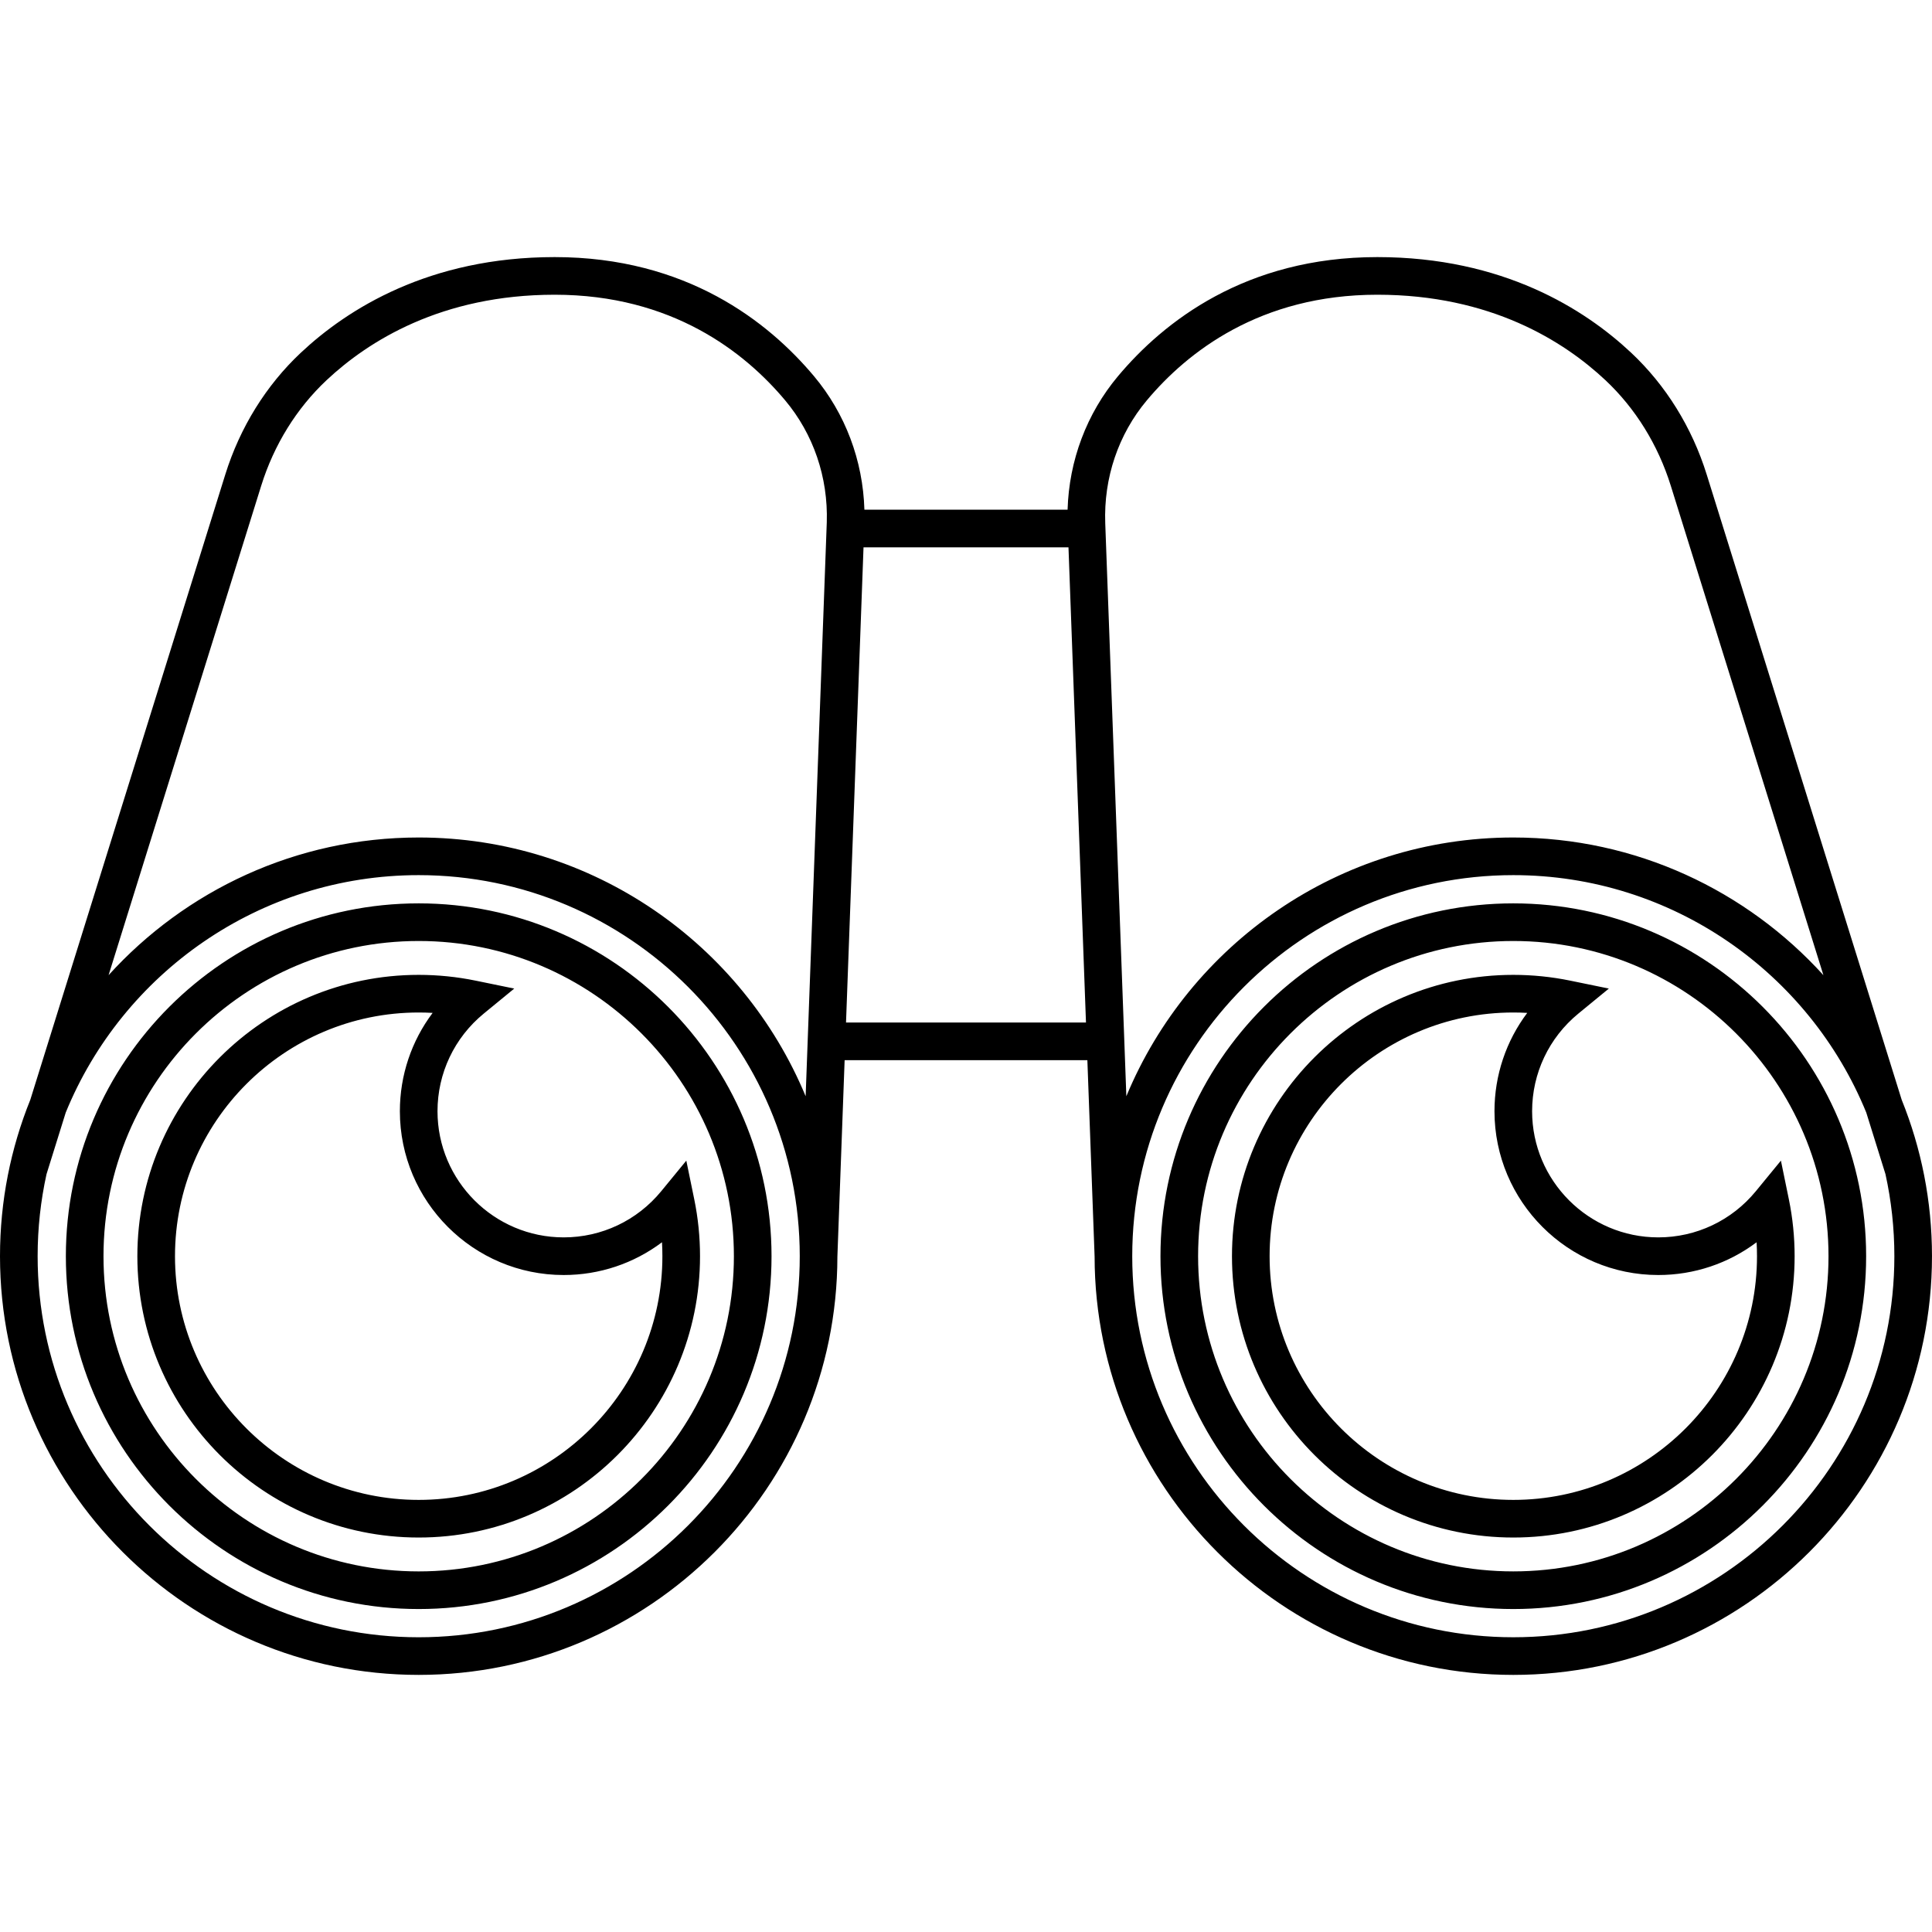 <?xml version="1.0" encoding="iso-8859-1"?>
<!-- Uploaded to: SVG Repo, www.svgrepo.com, Generator: SVG Repo Mixer Tools -->
<!DOCTYPE svg PUBLIC "-//W3C//DTD SVG 1.1//EN" "http://www.w3.org/Graphics/SVG/1.1/DTD/svg11.dtd">
<svg fill="#000000" height="800px" width="800px" version="1.1" id="Capa_1" xmlns="http://www.w3.org/2000/svg" xmlns:xlink="http://www.w3.org/1999/xlink" 
	 viewBox="0 0 205.342 205.342" xml:space="preserve">
<path d="M160.841,178.016c-24.526,0-44.482-19.942-44.501-44.464l-0.769-20.873H89.771l-0.769,20.873
	c-0.02,24.521-19.975,44.464-44.501,44.464C19.963,178.016,0,158.053,0,133.515c0-5.873,1.143-11.482,3.219-16.62L23.943,50.44
	c1.562-5.01,4.34-9.489,8.034-12.954c4.942-4.635,13.634-10.161,26.976-10.161c14.013,0,22.723,6.884,27.563,12.658
	c3.329,3.971,5.202,8.958,5.357,14.189h21.595c0.156-5.231,2.029-10.219,5.357-14.189c4.84-5.774,13.55-12.658,27.563-12.658
	c13.342,0,22.034,5.525,26.976,10.161c3.694,3.464,6.472,7.944,8.034,12.954l20.726,66.459c2.075,5.137,3.217,10.744,3.217,16.615
	C205.342,158.053,185.379,178.016,160.841,178.016z M160.841,93.013c-22.333,0-40.501,18.169-40.501,40.501
	s18.169,40.501,40.501,40.501s40.501-18.168,40.501-40.501c0-2.993-0.327-5.913-0.946-8.723l-2.04-6.541
	C192.318,103.461,177.777,93.013,160.841,93.013z M4.944,124.797C4.326,127.606,4,130.523,4,133.515
	c0,22.333,18.169,40.501,40.501,40.501s40.501-18.168,40.501-40.501S66.834,93.013,44.501,93.013
	c-16.934,0-31.474,10.447-37.514,25.233L4.944,124.797z M44.501,89.013c18.521,0,34.434,11.372,41.126,27.5l2.247-61
	c0.151-4.776-1.418-9.375-4.423-12.96c-4.293-5.122-12.028-11.228-24.498-11.228c-12.034,0-19.824,4.937-24.24,9.079
	c-3.191,2.993-5.595,6.875-6.952,11.226l-16.221,52.015C19.688,94.663,31.448,89.013,44.501,89.013z M119.573,112.679l0.141,3.834
	c6.692-16.128,22.606-27.5,41.126-27.5c13.054,0,24.813,5.65,32.961,14.633l-16.221-52.016c-1.357-4.352-3.761-8.233-6.952-11.226
	c-4.416-4.142-12.206-9.079-24.24-9.079c-12.47,0-20.205,6.105-24.498,11.228c-3.027,3.611-4.596,8.251-4.419,13.063
	L119.573,112.679L119.573,112.679z M89.919,108.679h25.504l-1.86-50.505H91.779L89.919,108.679z M160.841,171.016
	c-20.678,0-37.501-16.823-37.501-37.501s16.823-37.501,37.501-37.501s37.501,16.823,37.501,37.501S181.519,171.016,160.841,171.016z
	 M160.841,100.013c-18.473,0-33.501,15.029-33.501,33.501s15.029,33.501,33.501,33.501s33.501-15.028,33.501-33.501
	S179.313,100.013,160.841,100.013z M44.501,171.016C23.823,171.016,7,154.193,7,133.515s16.823-37.501,37.501-37.501
	s37.501,16.823,37.501,37.501S65.18,171.016,44.501,171.016z M44.501,100.013C26.029,100.013,11,115.042,11,133.515
	s15.029,33.501,33.501,33.501s33.501-15.028,33.501-33.501S62.974,100.013,44.501,100.013z M160.841,163.416
	c-16.488,0-29.901-13.414-29.901-29.901s13.414-29.902,29.901-29.902c2.031,0,4.066,0.207,6.046,0.613l4.11,0.844l-3.244,2.661
	c-3.122,2.561-4.913,6.342-4.913,10.372c0,7.395,6.016,13.411,13.411,13.411c4.03,0,7.811-1.791,10.372-4.913l2.661-3.244
	l0.844,4.11c0.407,1.98,0.613,4.015,0.613,6.046C190.742,150.002,177.329,163.416,160.841,163.416z M160.841,107.613
	c-14.282,0-25.901,11.62-25.901,25.902s11.619,25.901,25.901,25.901s25.901-11.619,25.901-25.901c0-0.494-0.014-0.988-0.042-1.482
	c-2.983,2.244-6.629,3.482-10.449,3.482c-9.6,0-17.411-7.811-17.411-17.411c0-3.819,1.238-7.465,3.482-10.449
	C161.829,107.627,161.335,107.613,160.841,107.613z M44.501,163.416c-16.488,0-29.902-13.414-29.902-29.901
	s13.414-29.902,29.902-29.902c2.031,0,4.066,0.207,6.046,0.613l4.11,0.844l-3.244,2.661c-3.122,2.561-4.913,6.342-4.913,10.372
	c0,7.395,6.016,13.411,13.411,13.411c4.03,0,7.811-1.791,10.372-4.913l2.661-3.244l0.844,4.11c0.407,1.98,0.613,4.015,0.613,6.046
	C74.403,150.002,60.989,163.416,44.501,163.416z M44.501,107.613c-14.282,0-25.902,11.62-25.902,25.902s11.62,25.901,25.902,25.901
	s25.901-11.619,25.901-25.901c0-0.494-0.014-0.988-0.042-1.482c-2.983,2.244-6.629,3.482-10.449,3.482
	c-9.6,0-17.411-7.811-17.411-17.411c0-3.819,1.238-7.465,3.482-10.449C45.49,107.627,44.996,107.613,44.501,107.613z"/>
</svg>